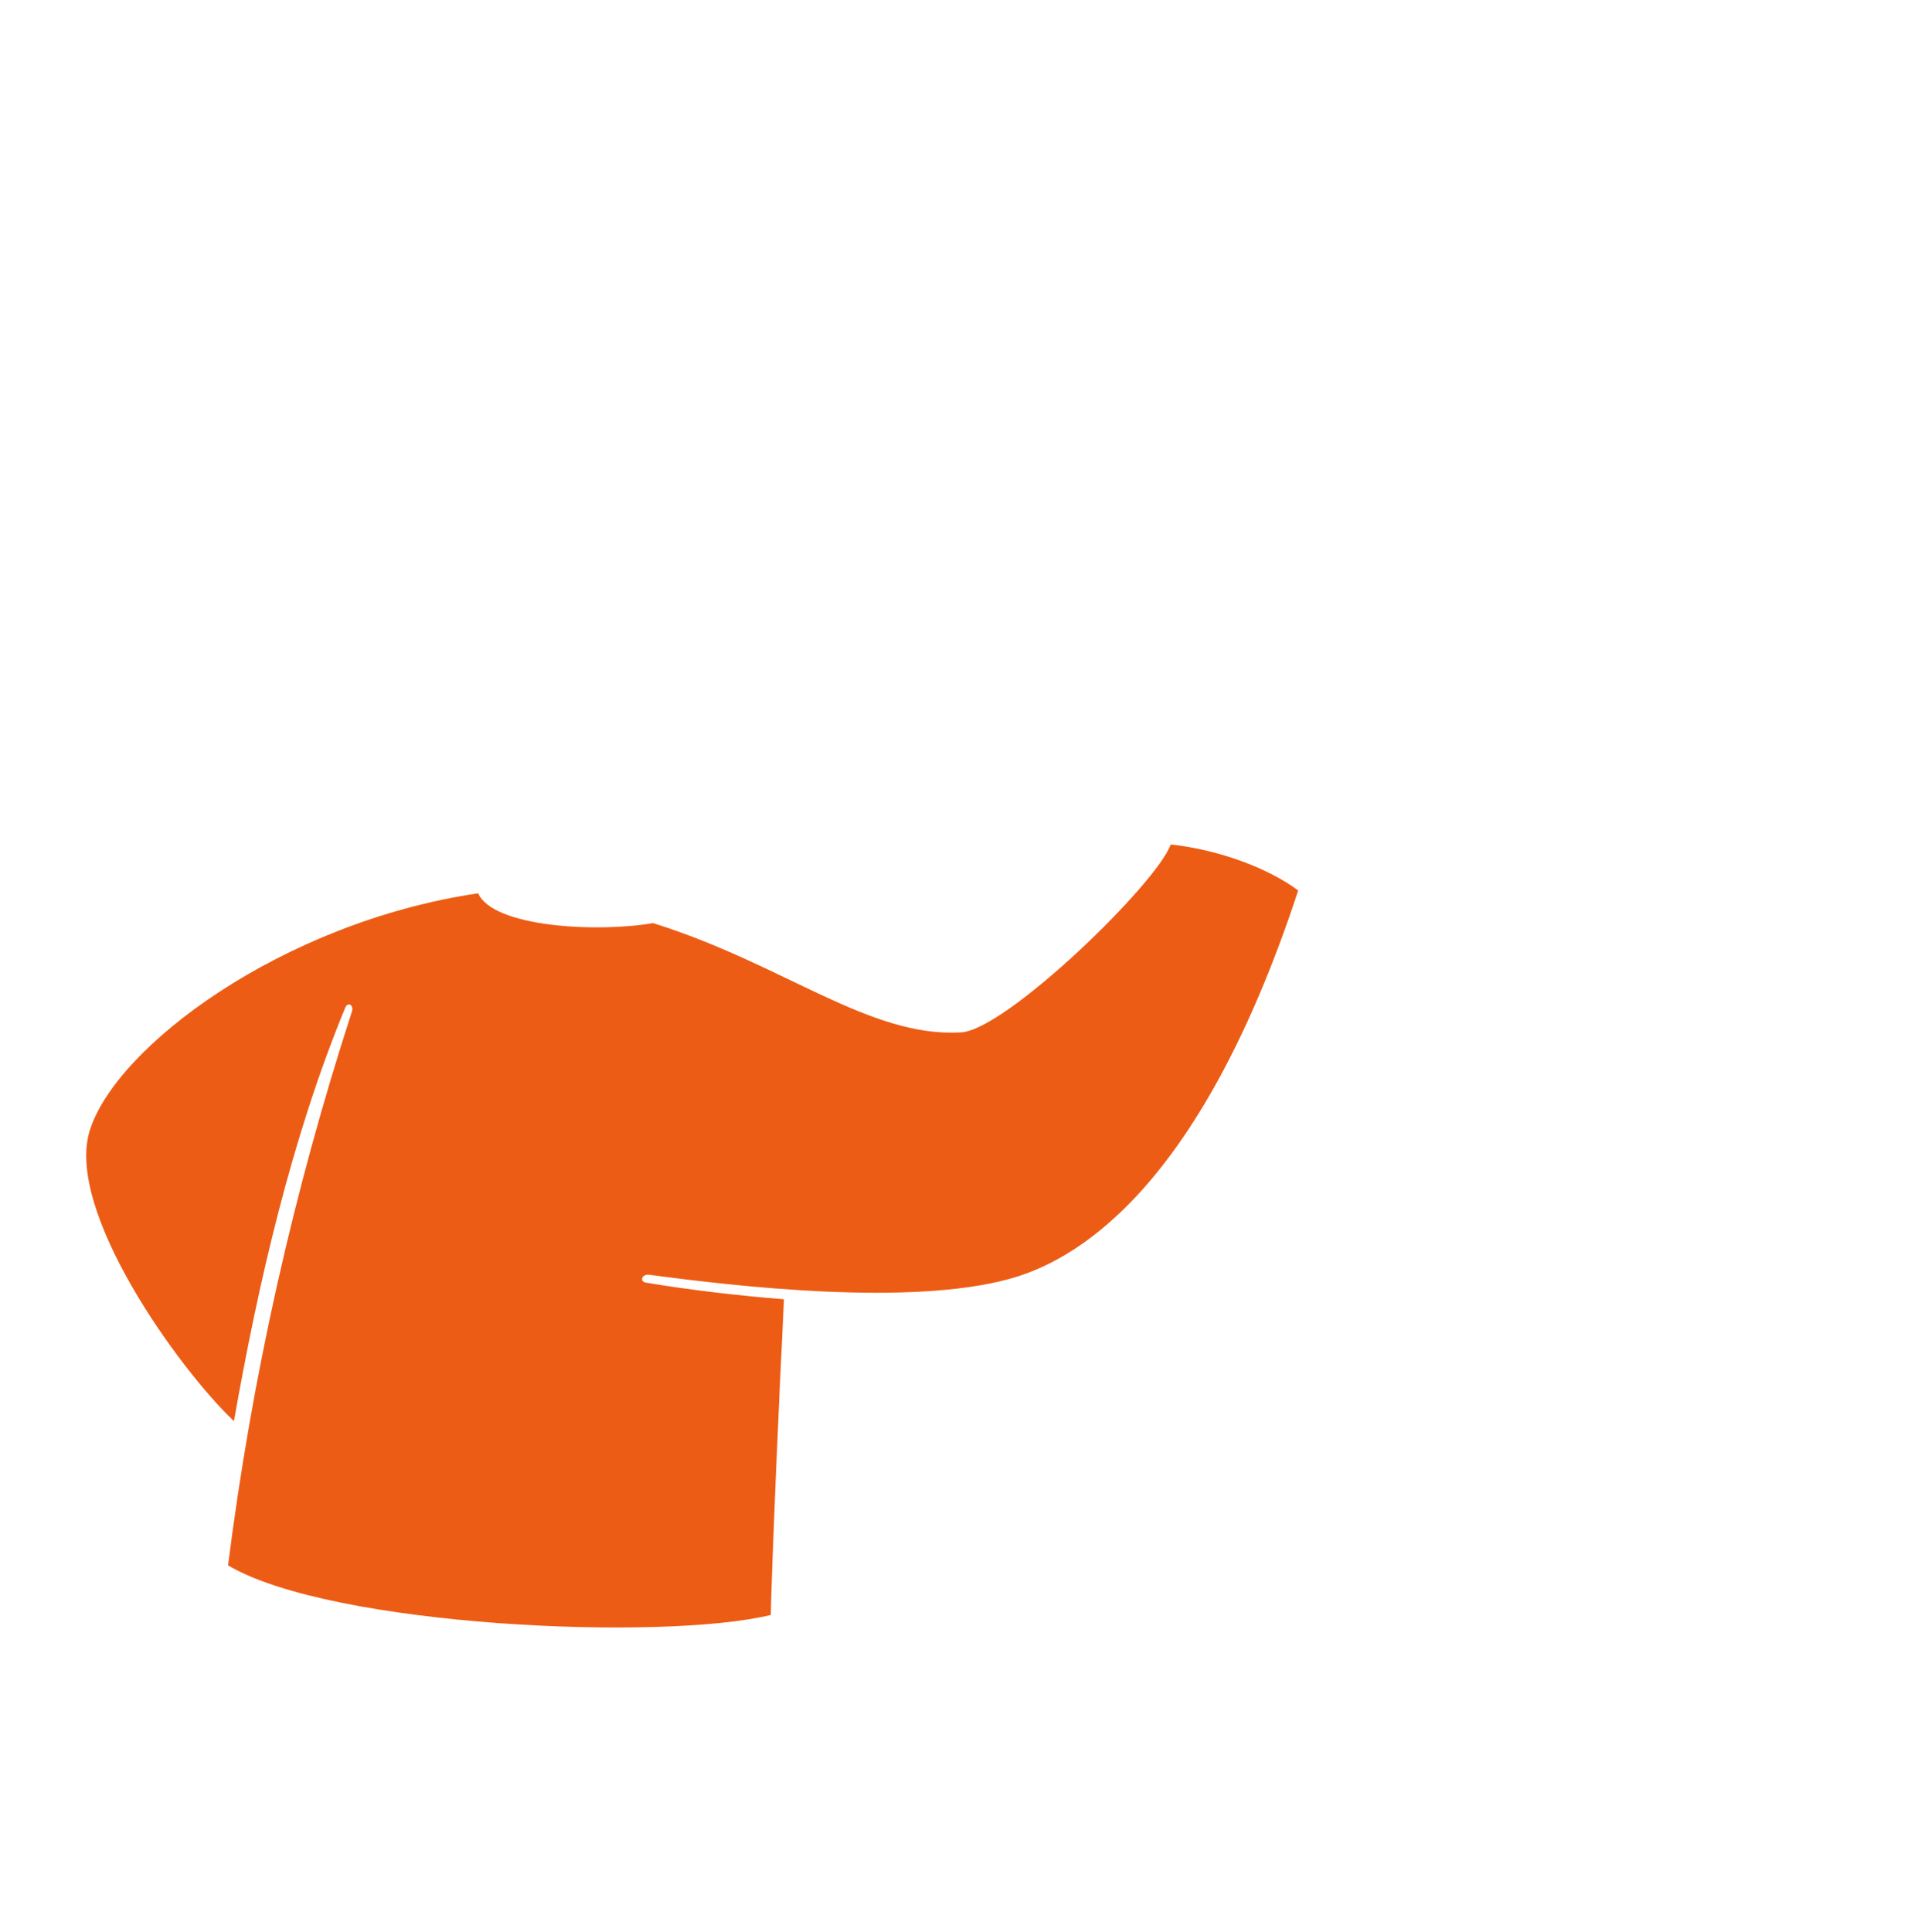 <svg width="184" height="185" viewBox="0 0 184 185" fill="none" xmlns="http://www.w3.org/2000/svg">
  <path
    d="M92.055 98.875C83.233 99.381 75.153 92.351 62.548 88.406C57.258 89.328 47.236 88.818 45.797 85.552C26.954 88.344 11.059 100.276 8.59 108.299C6.225 115.976 17.16 131.148 22.409 136.103C24.726 122.927 27.947 108.896 33.065 96.517C33.325 95.889 33.904 96.273 33.707 96.88C28.1 114.149 24.128 131.907 21.843 149.919C31.805 155.81 63.545 157.185 73.829 154.665C73.913 150.318 74.527 135.724 75.093 124.433C70.675 124.08 66.267 123.565 61.895 122.846C61.197 122.731 61.505 121.993 62.189 122.085C70.411 123.189 87.052 125.122 96.662 122.49C102.569 120.871 114.695 114.643 124.346 85.283C121.555 83.189 116.809 81.382 112.133 80.875C110.857 84.554 96.395 98.626 92.055 98.875Z"
    fill="#ED5C15" />
</svg>